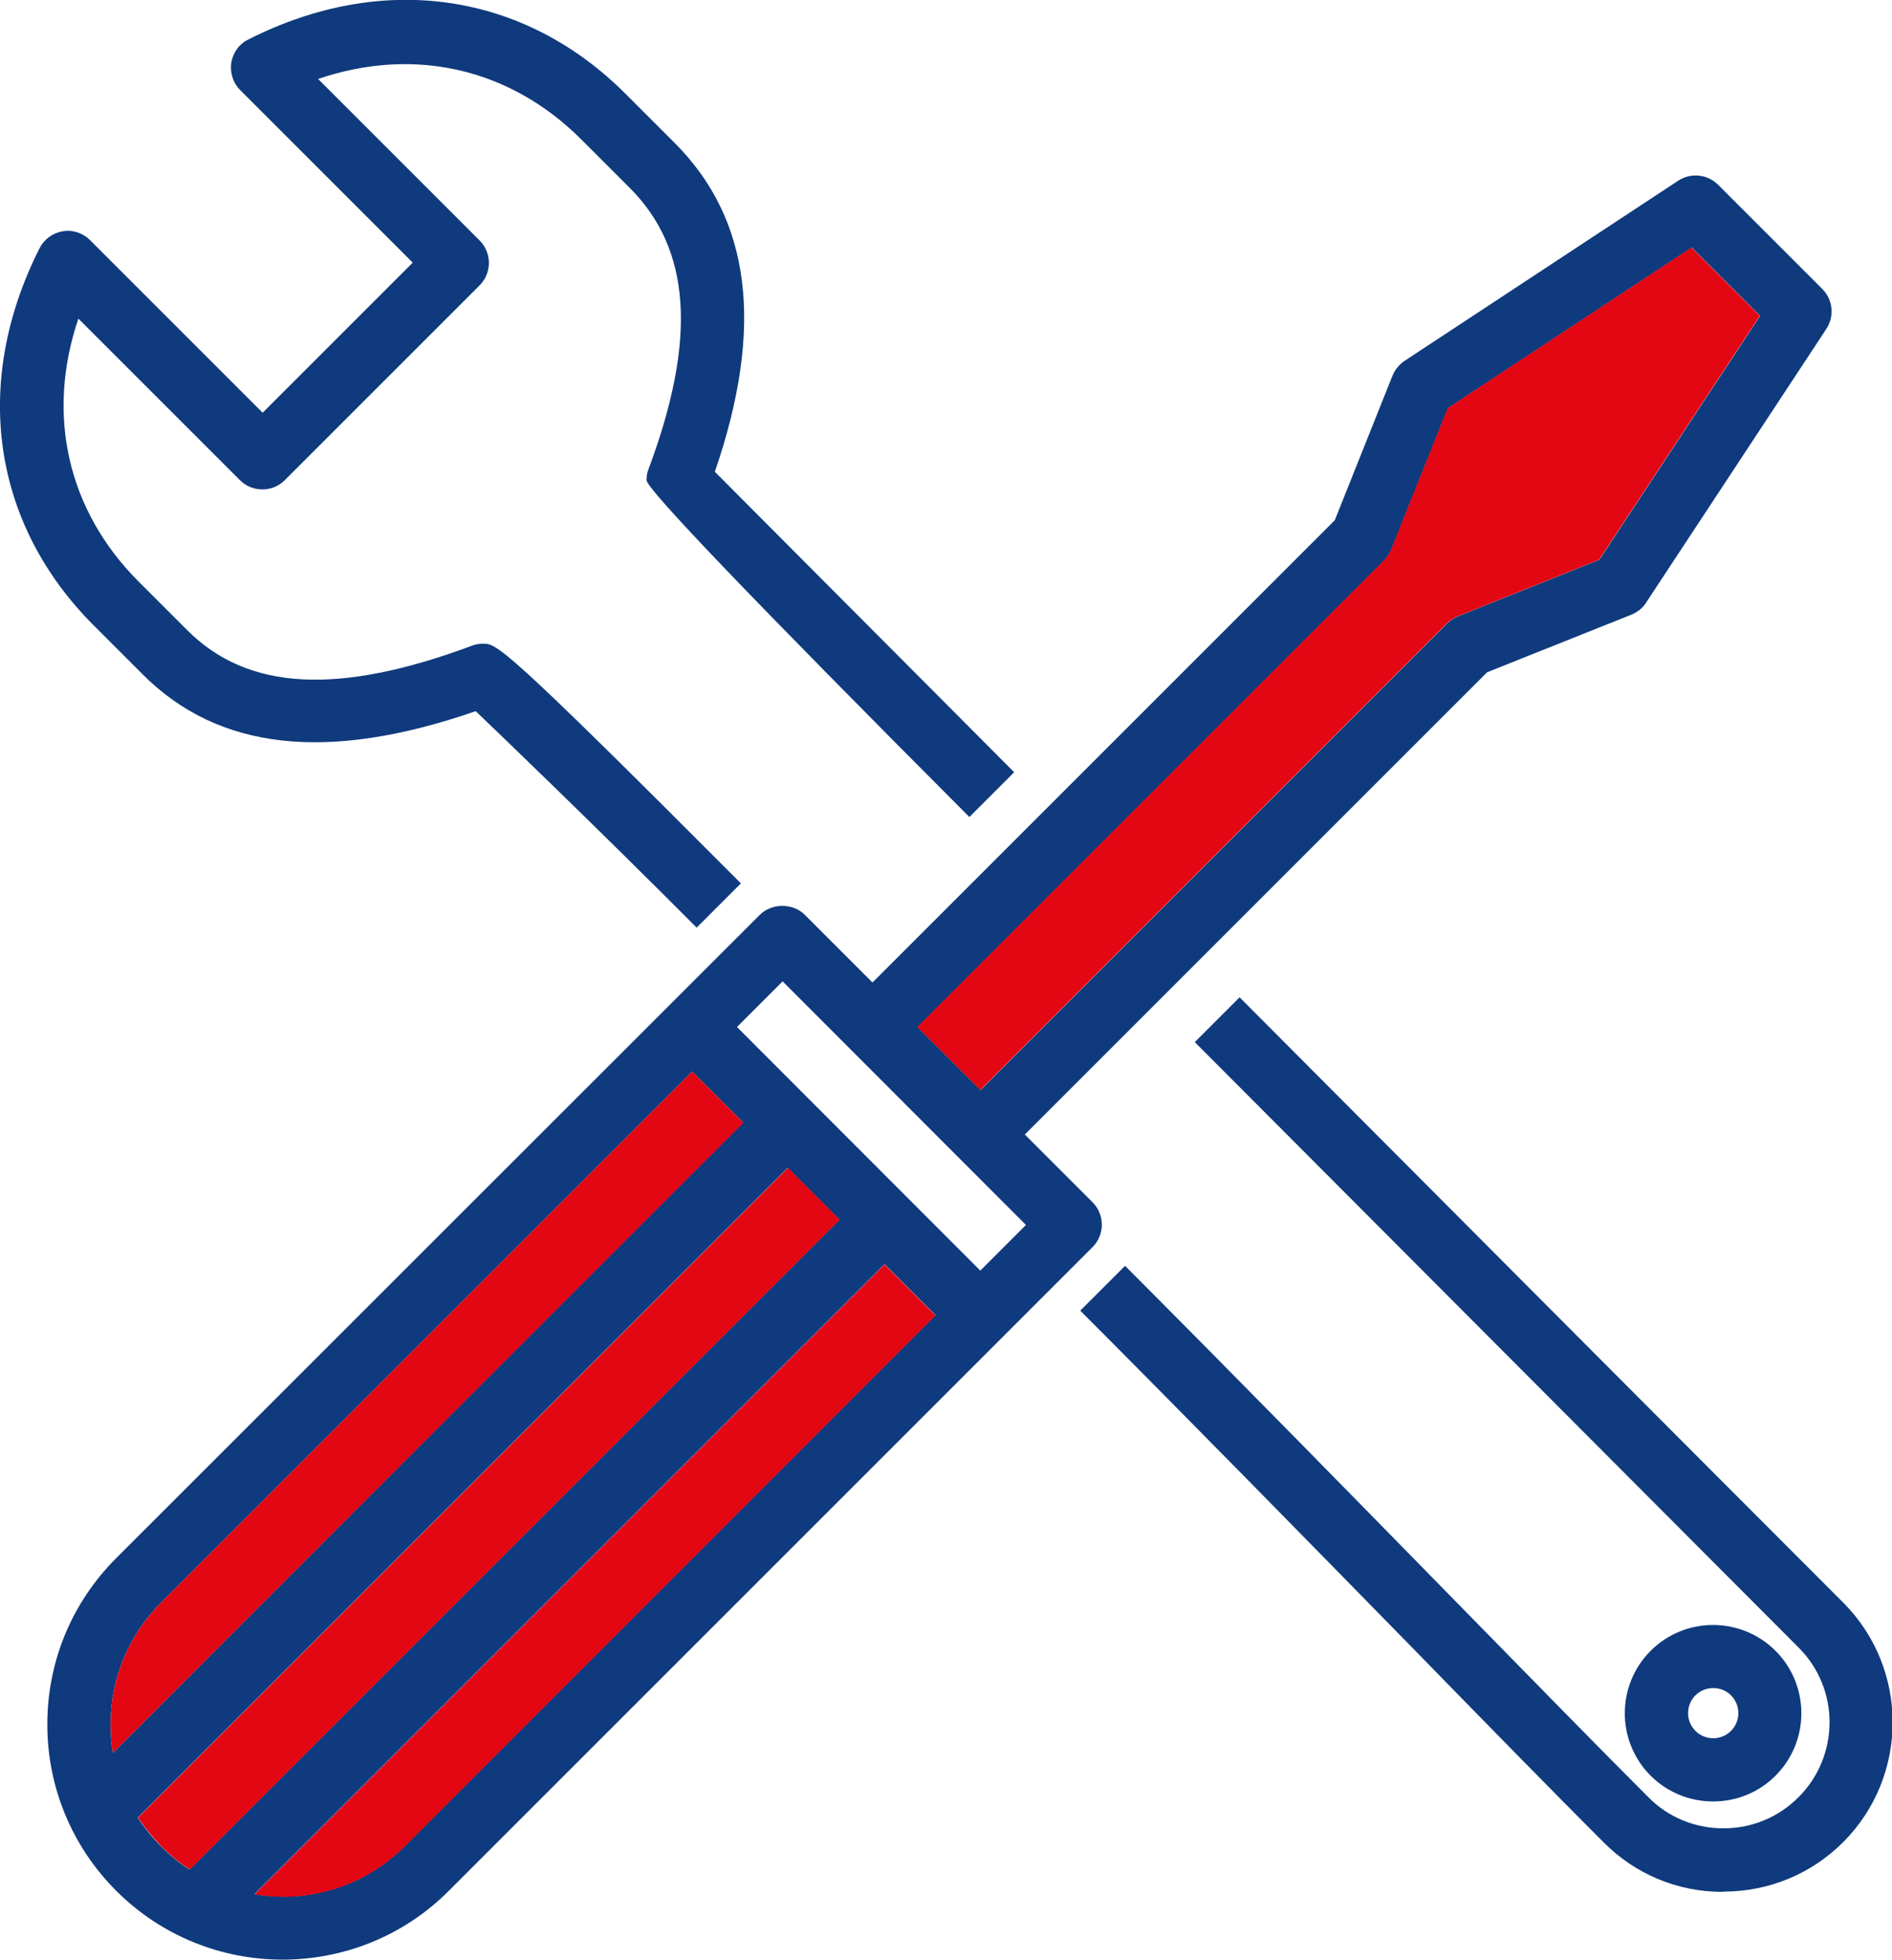 <svg xmlns="http://www.w3.org/2000/svg" id="Camada_2" data-name="Camada 2" viewBox="0 0 67.57 70"><defs><style>      .cls-1 {        fill: #e30613;      }      .cls-2 {        fill: #0f3a7d;      }    </style></defs><g id="tools"><g><path class="cls-2" d="m24.88,33.13c-3.58-3.59-6.71-6.6-7.89-7.73-5.29,1.83-9.18,1.4-11.89-1.31l-1.74-1.74C-.29,18.71-1.01,13.67,1.41,8.87c.16-.32.47-.55.83-.61.36-.06.72.06.98.32l6.16,6.16,5.36-5.36-6.16-6.16c-.26-.26-.37-.62-.32-.98.06-.36.28-.67.61-.83,4.79-2.43,9.84-1.7,13.48,1.95l1.74,1.74c2.74,2.74,3.21,6.59,1.44,11.75,1.39,1.4,5.55,5.57,10.69,10.73l-1.6,1.6q-11.53-11.56-11.53-12.03c0-.13.02-.27.07-.39,1.74-4.66,1.52-7.86-.67-10.05l-1.74-1.74c-2.56-2.55-5.98-3.31-9.39-2.15l5.77,5.77c.44.44.44,1.16,0,1.6l-6.96,6.96c-.44.44-1.16.44-1.6,0l-5.77-5.77c-1.16,3.41-.4,6.84,2.15,9.39l1.74,1.74c2.16,2.16,5.39,2.33,10.17.55.13-.05.26-.07.39-.07.49,0,.68,0,9.21,8.56l-1.6,1.6Z"></path><path class="cls-2" d="m61.53,67.57h0c-1.62,0-3.13-.63-4.27-1.78-1.67-1.67-4.08-4.13-6.83-6.95-3.7-3.78-7.9-8.07-11.85-12.03l1.6-1.6c3.96,3.97,8.16,8.26,11.87,12.05,2.75,2.81,5.15,5.26,6.82,6.93.71.72,1.67,1.11,2.68,1.11h0c1.01,0,1.96-.39,2.68-1.11,1.48-1.48,1.48-3.88,0-5.35-4.56-4.57-13.54-13.58-21.56-21.62l1.6-1.6c8.01,8.04,16.99,17.05,21.56,21.62,2.35,2.36,2.35,6.19,0,8.55-1.14,1.14-2.66,1.77-4.28,1.77Z"></path><path class="cls-2" d="m65.1,10.34l-3.74-3.74c-.38-.38-.97-.44-1.42-.15l-9.78,6.44c-.19.13-.34.31-.43.53l-2.06,5.16-16.51,16.51-2.42-2.42c-.42-.42-1.18-.42-1.6,0L4.15,55.65c-1.59,1.59-2.46,3.7-2.46,5.94s.88,4.36,2.46,5.94c1.64,1.64,3.79,2.46,5.94,2.46s4.31-.82,5.94-2.46l22.99-22.99c.44-.44.44-1.16,0-1.6l-2.42-2.42,16.51-16.51,5.16-2.06c.21-.09.4-.23.52-.43l6.44-9.78c.29-.45.23-1.04-.15-1.42ZM4.03,62.61c-.05-.33-.08-.67-.08-1.02,0-1.64.64-3.18,1.8-4.35l18.97-18.97,1.82,1.82L4.03,62.61Zm1.72,3.33c-.31-.31-.59-.66-.83-1.02l23.21-23.21,1.85,1.85-23.21,23.21c-.36-.23-.71-.51-1.02-.83Zm8.7,0c-1.46,1.46-3.47,2.03-5.36,1.71l22.5-22.5,1.82,1.82-18.96,18.97Zm22.19-22.19l-1.63,1.63-8.69-8.7,1.63-1.63,8.69,8.7Zm20.48-23.76l-5.05,2.02c-.14.06-.27.14-.38.25l-16.67,16.67-2.25-2.25,16.67-16.67c.11-.11.19-.24.25-.38l2.02-5.05,8.71-5.74,2.44,2.44-5.74,8.71Z"></path><path class="cls-1" d="m33.41,46.98l-18.96,18.97c-1.46,1.46-3.47,2.03-5.36,1.71l22.5-22.5,1.82,1.82Z"></path><path class="cls-1" d="m29.99,43.56l-23.21,23.21c-.36-.23-.71-.51-1.02-.83s-.59-.66-.83-1.02l23.21-23.21,1.85,1.85Z"></path><path class="cls-1" d="m26.54,40.11L4.03,62.61c-.05-.33-.08-.67-.08-1.02,0-1.64.64-3.18,1.8-4.35l18.97-18.97,1.82,1.82Z"></path><path class="cls-1" d="m62.85,11.28l-5.74,8.71-5.05,2.02c-.14.06-.27.14-.38.25l-16.67,16.67-2.25-2.25,16.67-16.67c.11-.11.19-.24.25-.38l2.02-5.05,8.71-5.74,2.44,2.44Z"></path><path class="cls-2" d="m61.18,64.34c-.81,0-1.62-.31-2.23-.92-1.23-1.23-1.23-3.23,0-4.46,1.23-1.23,3.23-1.23,4.46,0,1.23,1.23,1.23,3.23,0,4.46-.62.62-1.42.92-2.23.92Zm0-4.05c-.23,0-.46.09-.63.26-.35.35-.35.92,0,1.27.35.35.92.35,1.27,0,.35-.35.35-.92,0-1.27-.17-.17-.4-.26-.63-.26Z"></path></g></g></svg>